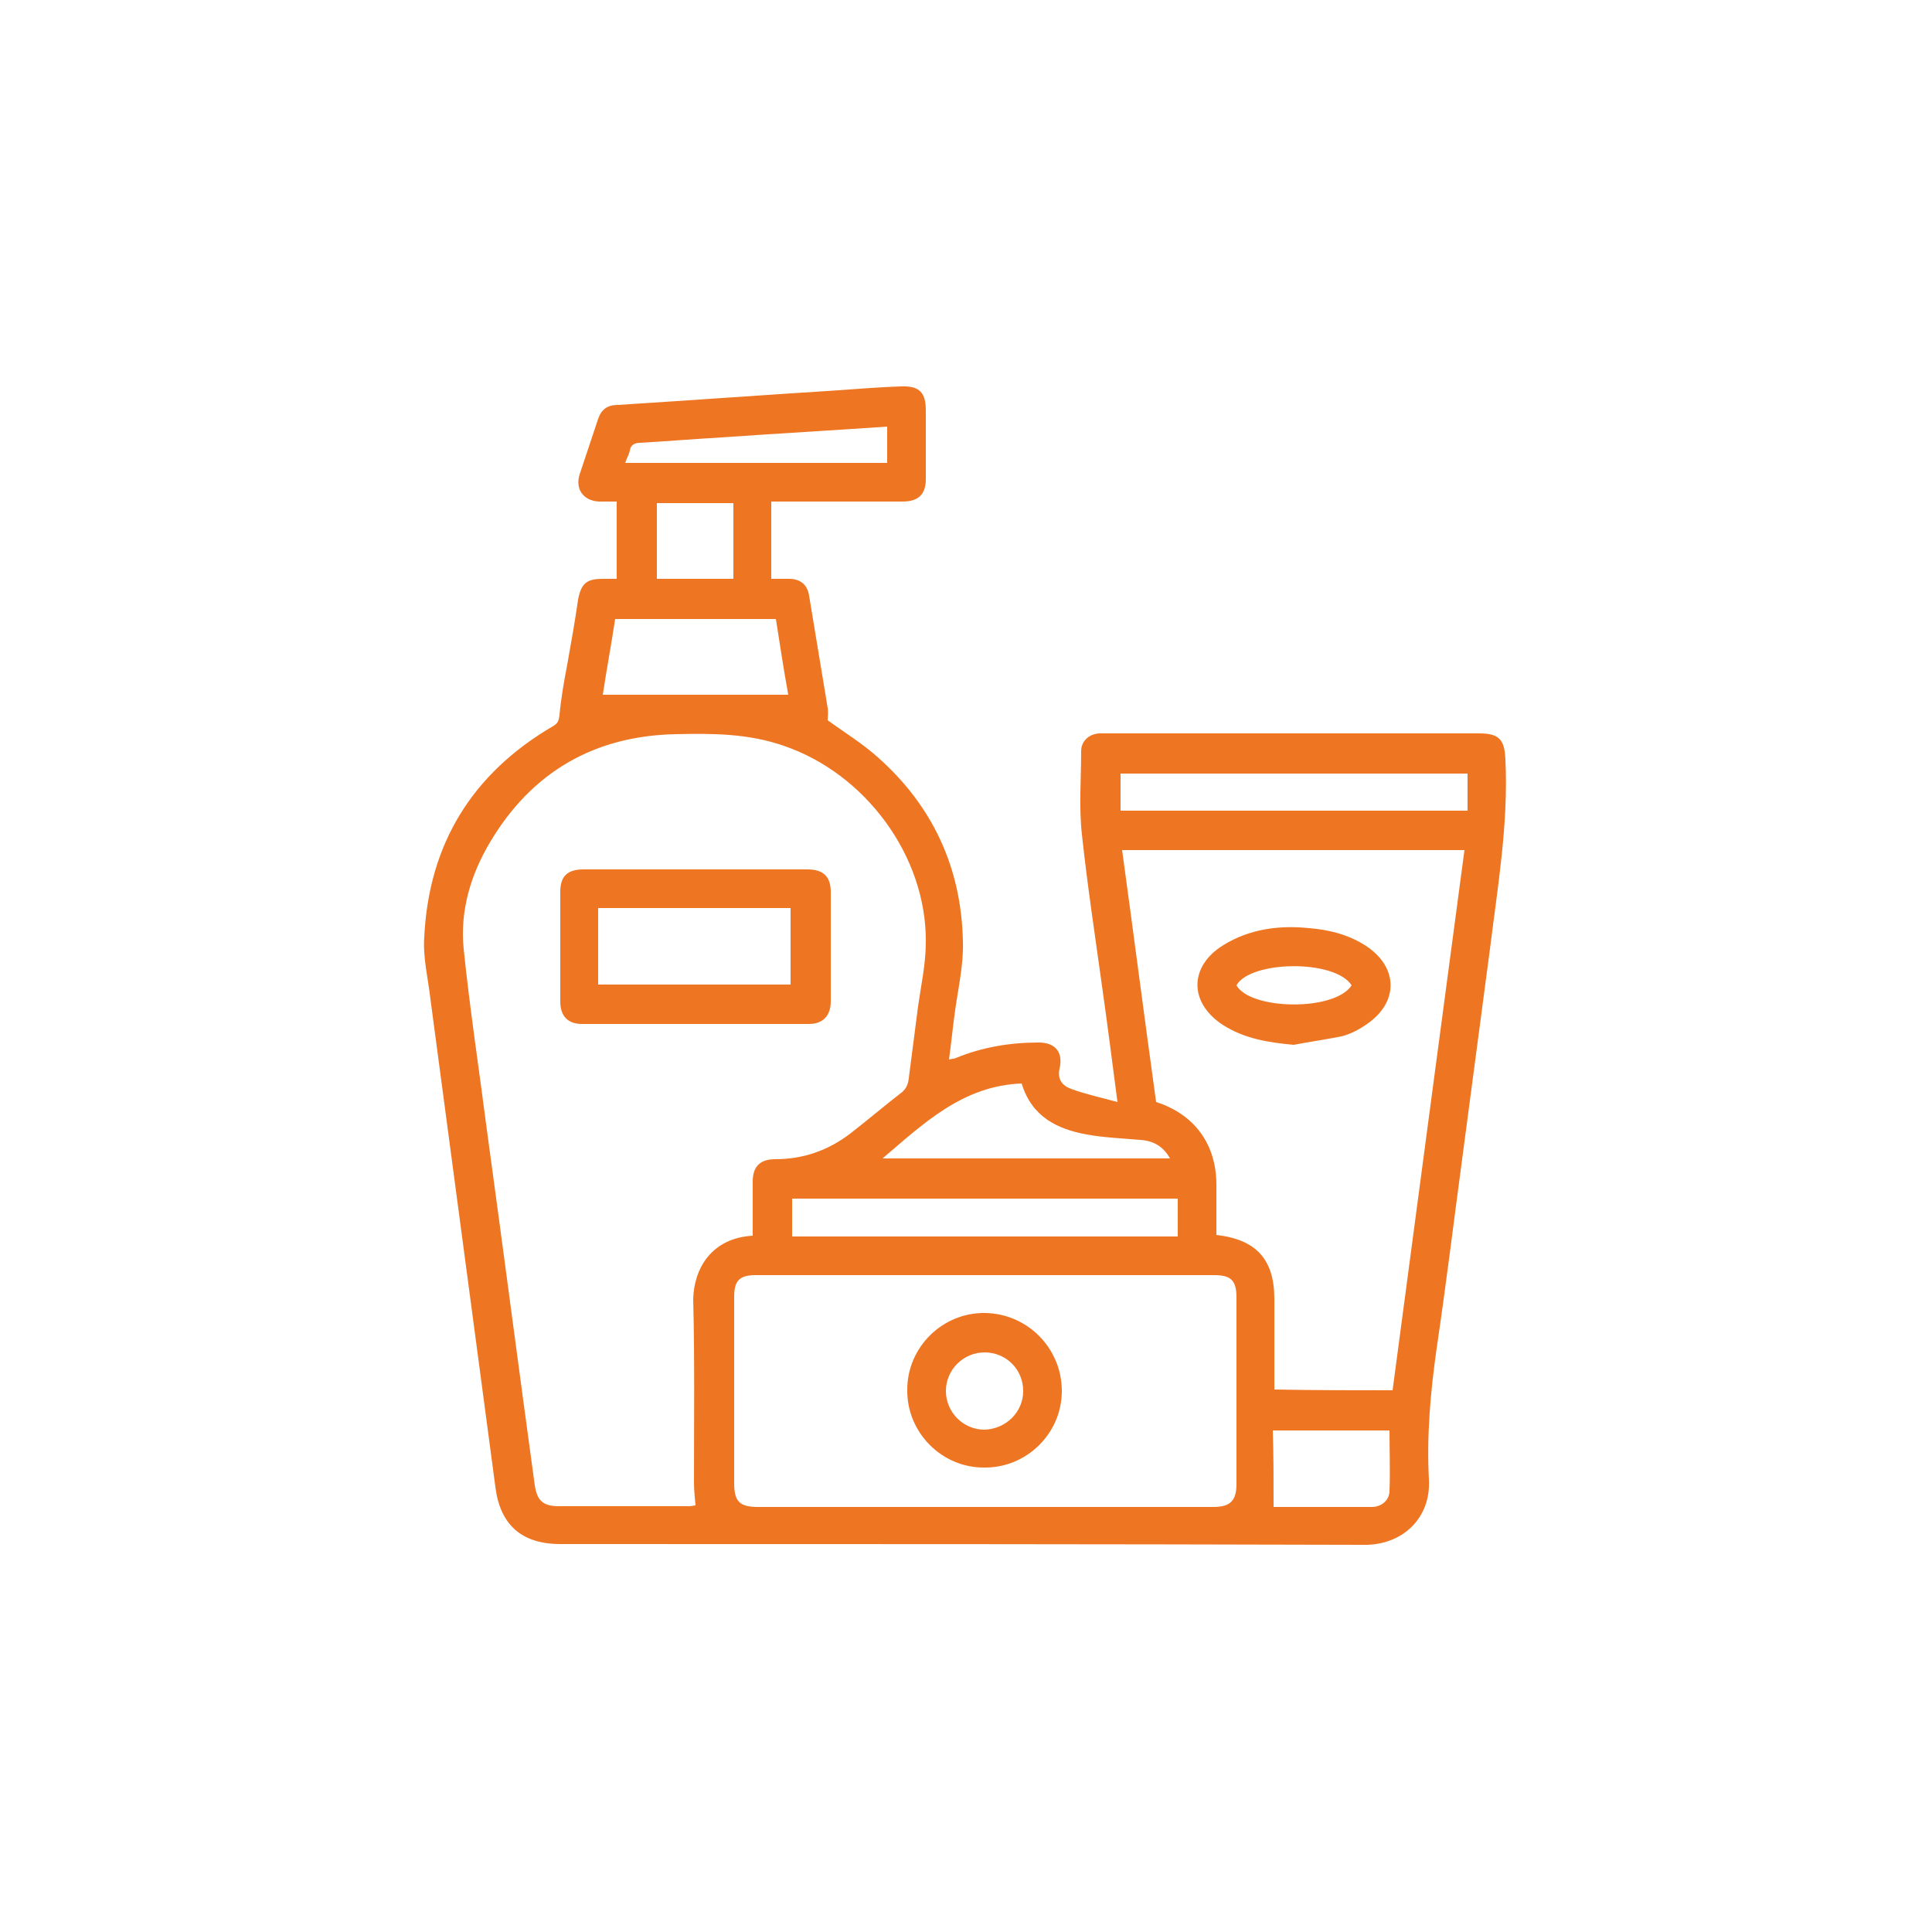 <?xml version="1.0" encoding="UTF-8"?> <!-- Generator: Adobe Illustrator 22.1.0, SVG Export Plug-In . SVG Version: 6.00 Build 0) --> <svg xmlns="http://www.w3.org/2000/svg" xmlns:xlink="http://www.w3.org/1999/xlink" version="1.1" id="Layer_1" x="0px" y="0px" viewBox="0 0 250 250" style="enable-background:new 0 0 250 250;" xml:space="preserve"> <style type="text/css"> .st0{fill:#FFFFFF;} .st1{fill:#EE7623;} </style> <rect class="st0" width="250" height="250"></rect> <g> <path class="st1" d="M144.6,142.6c-0.7-5.3-1.3-10.1-2-15c-0.9-6.5-1.9-13.1-2.6-19.6c-0.4-3.6-0.1-7.2-0.1-10.8 c0-1.3,1-2.2,2.3-2.3c0.4,0,0.8,0,1.1,0c16,0,32.1,0,48.1,0c2.6,0,3.3,0.8,3.4,3.4c0.4,8.3-1,16.4-2,24.5 c-1.2,9.1-2.4,18.1-3.6,27.2c-1.1,8.2-2.1,16.4-3.3,24.5c-0.8,5.6-1.3,11.3-1,16.9c0.3,5.1-3.5,8.6-8.5,8.5 c-34.6-0.1-69.2-0.1-103.9-0.1c-5,0-7.8-2.5-8.4-7.4c-1.3-9.8-2.6-19.5-3.9-29.3c-1.5-11.3-3-22.6-4.5-33.8c-0.3-2.7-1-5.4-0.8-8.1 c0.6-12,6.2-21.1,16.6-27.2c0.7-0.4,0.8-0.7,0.9-1.5c0.2-2.2,0.6-4.4,1-6.5c0.5-2.8,1-5.6,1.4-8.4c0.4-2.1,1.1-2.7,3.2-2.7 c0.6,0,1.2,0,1.8,0c0-3.3,0-6.6,0-10c-0.8,0-1.5,0-2.3,0c-2-0.1-3.1-1.6-2.5-3.5c0.8-2.4,1.6-4.8,2.4-7.2c0.4-1.2,1.2-1.8,2.5-1.8 c9.5-0.6,19.1-1.3,28.6-1.9c2.7-0.2,5.3-0.4,8-0.5c2.4-0.1,3.3,0.7,3.3,3.1c0,3,0,5.9,0,8.9c0,2-1,2.9-3,2.9c-5.2,0-10.3,0-15.5,0 c-0.5,0-0.9,0-1.5,0c0,3.3,0,6.5,0,10c0.7,0,1.5,0,2.3,0c1.5,0,2.4,0.8,2.6,2.2c0.8,4.8,1.6,9.7,2.4,14.5c0.1,0.6,0,1.2,0,1.6 c2.2,1.6,4.5,3,6.5,4.8c7.1,6.3,10.8,14.3,11,23.8c0.1,3-0.6,6-1,8.9c-0.3,2.1-0.5,4.2-0.8,6.4c0.4-0.1,0.7-0.1,0.9-0.2 c3.4-1.4,7-2,10.7-2c2.2,0,3.2,1.3,2.7,3.4c-0.3,1.4,0.4,2.2,1.5,2.6C140.5,141.6,142.4,142,144.6,142.6z M97.4,159.9 c0-2.4,0-4.7,0-7c0-1.9,0.9-2.9,2.9-2.9c3.6,0,6.8-1.1,9.7-3.3c2.2-1.7,4.3-3.5,6.5-5.2c0.7-0.5,1-1.1,1.1-2 c0.4-3.1,0.8-6.2,1.2-9.3c0.4-2.8,1-5.5,1-8.3c0.1-11.1-7.8-21.8-18.4-25.4c-4.6-1.6-9.2-1.6-13.9-1.5c-10.6,0.2-18.7,4.9-24.1,14 c-2.5,4.2-3.9,8.9-3.4,13.8c0.8,7.8,2,15.6,3,23.4c2.1,15.3,4.1,30.7,6.2,46c0.3,2,1.1,2.7,3.1,2.7c5.6,0,11.3,0,16.9,0 c0.3,0,0.6-0.1,0.8-0.1c-0.1-1.1-0.2-2-0.2-3c0-7.9,0.1-15.8-0.1-23.7C89.8,164.1,92.1,160.2,97.4,159.9z M180.2,179.9 c3.1-23.4,6.2-46.6,9.3-69.9c-14.8,0-29.5,0-44.3,0c1.5,10.9,2.9,21.8,4.4,32.6c5,1.6,7.8,5.5,7.8,10.7c0,2.2,0,4.4,0,6.5 c5.2,0.6,7.5,3.2,7.5,8.3c0,2,0,4.1,0,6.1c0,1.9,0,3.7,0,5.6C170.1,179.9,175.1,179.9,180.2,179.9z M127.5,195c9.8,0,19.6,0,29.5,0 c2.2,0,3-0.8,3-3c0-8,0-16.1,0-24.1c0-2.2-0.7-2.9-2.9-2.9c-19.8,0-39.5,0-59.3,0c-2.1,0-2.8,0.7-2.8,2.8c0,8,0,16.1,0,24.1 c0,2.4,0.7,3.1,3.1,3.1C107.9,195,117.7,195,127.5,195z M152.4,155.1c-16.7,0-33.3,0-49.9,0c0,1.7,0,3.3,0,4.9 c16.7,0,33.2,0,49.9,0C152.4,158.3,152.4,156.7,152.4,155.1z M102,89.9c-0.6-3.3-1.1-6.6-1.6-9.8c-6.9,0-13.8,0-20.8,0 c-0.5,3.3-1.1,6.5-1.6,9.8C86,89.9,93.9,89.9,102,89.9z M145,104.9c15,0,29.9,0,44.9,0c0-1.6,0-3.2,0-4.8c-15,0-30,0-44.9,0 C145,101.7,145,103.2,145,104.9z M132.2,140.2c-7.6,0.3-12.6,5.1-18,9.7c12.5,0,24.8,0,37.2,0c-0.9-1.6-2.2-2.3-3.9-2.4 c-2.3-0.2-4.7-0.3-6.9-0.7C136.8,146.1,133.5,144.5,132.2,140.2z M164.8,195c4.2,0,8.4,0,12.7,0c1.3,0,2.3-0.9,2.3-2.1 c0.1-2.6,0-5.2,0-7.8c-5,0-10,0-15.1,0C164.8,188.3,164.8,191.6,164.8,195z M80.9,59.9c11.4,0,22.7,0,33.9,0c0-1.6,0-3.2,0-4.7 c-7.2,0.5-14.3,0.9-21.4,1.4c-3.5,0.2-7.1,0.5-10.6,0.7c-0.7,0-1.2,0.3-1.3,1C81.4,58.8,81.1,59.3,80.9,59.9z M94.9,74.9 c0-3.4,0-6.6,0-9.8c-3.3,0-6.6,0-9.9,0c0,3.3,0,6.6,0,9.8C88.3,74.9,91.5,74.9,94.9,74.9z"></path> <path class="st1" d="M89.9,112.5c4.9,0,9.7,0,14.6,0c2,0,3,0.9,3,2.9c0,4.7,0,9.5,0,14.2c0,1.8-1,2.9-2.8,2.9c-9.8,0-19.6,0-29.4,0 c-1.8,0-2.8-1-2.8-2.9c0-4.7,0-9.5,0-14.2c0-2,0.9-2.9,3-2.9C80.2,112.5,85,112.5,89.9,112.5z M77.4,127.4c8.4,0,16.6,0,24.9,0 c0-3.3,0-6.6,0-9.9c-8.3,0-16.6,0-24.9,0c0,2.9,0,5.7,0,8.6C77.4,126.5,77.4,126.9,77.4,127.4z"></path> <path class="st1" d="M167.4,135.2c-3.3-0.3-6.4-0.8-9.2-2.6c-4.4-2.9-4.3-7.6,0.1-10.3c3.4-2.1,7.2-2.6,11.1-2.2 c2.5,0.2,5,0.8,7.2,2.2c4.3,2.7,4.5,7.3,0.3,10.2c-1,0.7-2.1,1.3-3.3,1.6C171.6,134.5,169.5,134.8,167.4,135.2z M174.9,127.5 c-2.2-3.4-13.1-3.2-14.9,0C161.8,130.7,172.7,130.9,174.9,127.5z"></path> <path class="st1" d="M137.4,180c0,5.5-4.6,10-10.1,9.9c-5.5,0-10-4.6-9.9-10.1c0-5.5,4.6-10,10.1-9.9 C133,170,137.4,174.5,137.4,180z M132.4,180c0-2.8-2.2-5-5-5c-2.7,0-5,2.2-5,5c0,2.7,2.2,5,5,5C130.2,184.9,132.4,182.7,132.4,180z "></path> </g> </svg> 